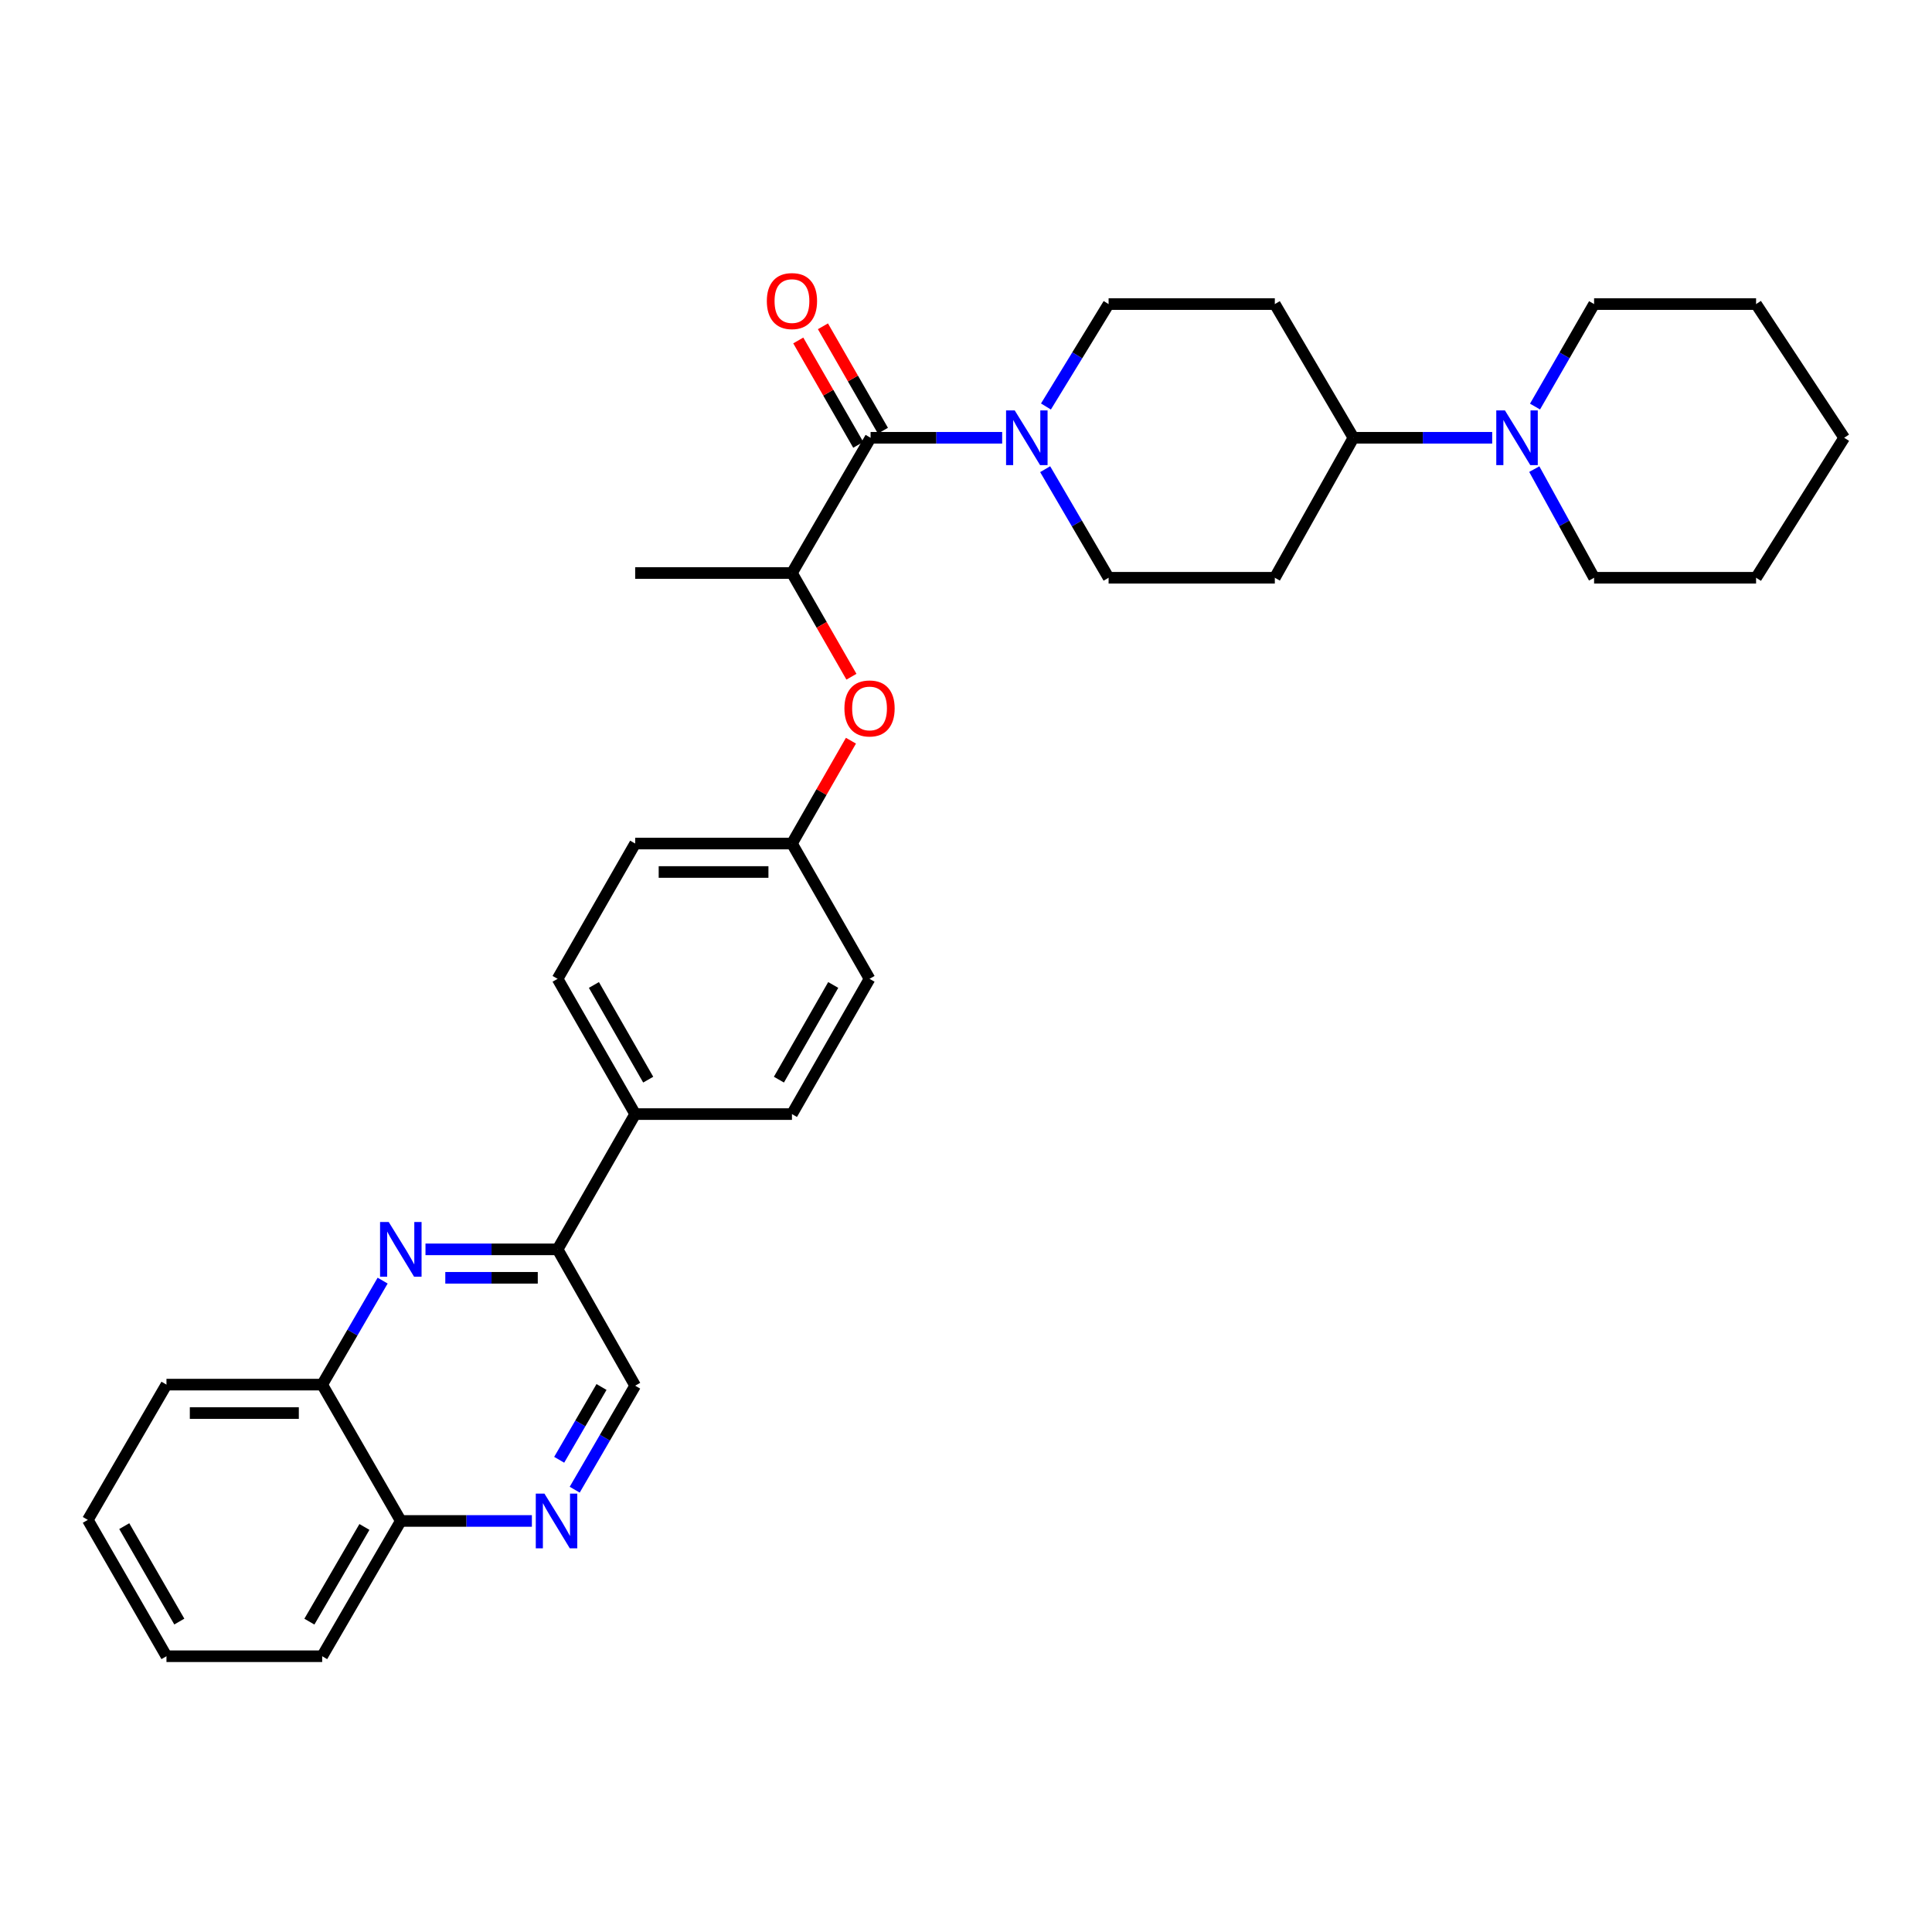 <?xml version='1.0' encoding='iso-8859-1'?>
<svg version='1.1' baseProfile='full'
              xmlns='http://www.w3.org/2000/svg'
                      xmlns:rdkit='http://www.rdkit.org/xml'
                      xmlns:xlink='http://www.w3.org/1999/xlink'
                  xml:space='preserve'
width='1000px' height='1000px' viewBox='0 0 1000 1000'>
<!-- END OF HEADER -->
<rect style='opacity:1.0;fill:#FFFFFF;stroke:none' width='1000' height='1000' x='0' y='0'> </rect>
<path class='bond-1' d='M 450.612,226.592 L 484.665,226.592' style='fill:none;fill-rule:evenodd;stroke:#000000;stroke-width:6px;stroke-linecap:butt;stroke-linejoin:miter;stroke-opacity:1' />
<path class='bond-1' d='M 484.665,226.592 L 518.718,226.592' style='fill:none;fill-rule:evenodd;stroke:#0000FF;stroke-width:6px;stroke-linecap:butt;stroke-linejoin:miter;stroke-opacity:1' />
<path class='bond-5' d='M 450.612,226.592 L 409.912,296.596' style='fill:none;fill-rule:evenodd;stroke:#000000;stroke-width:6px;stroke-linecap:butt;stroke-linejoin:miter;stroke-opacity:1' />
<path class='bond-15' d='M 456.996,222.925 L 441.473,195.907' style='fill:none;fill-rule:evenodd;stroke:#000000;stroke-width:6px;stroke-linecap:butt;stroke-linejoin:miter;stroke-opacity:1' />
<path class='bond-15' d='M 441.473,195.907 L 425.95,168.889' style='fill:none;fill-rule:evenodd;stroke:#FF0000;stroke-width:6px;stroke-linecap:butt;stroke-linejoin:miter;stroke-opacity:1' />
<path class='bond-15' d='M 444.228,230.26 L 428.705,203.243' style='fill:none;fill-rule:evenodd;stroke:#000000;stroke-width:6px;stroke-linecap:butt;stroke-linejoin:miter;stroke-opacity:1' />
<path class='bond-15' d='M 428.705,203.243 L 413.182,176.225' style='fill:none;fill-rule:evenodd;stroke:#FF0000;stroke-width:6px;stroke-linecap:butt;stroke-linejoin:miter;stroke-opacity:1' />
<path class='bond-0' d='M 220.229,646.664 L 254.418,646.664' style='fill:none;fill-rule:evenodd;stroke:#0000FF;stroke-width:6px;stroke-linecap:butt;stroke-linejoin:miter;stroke-opacity:1' />
<path class='bond-0' d='M 254.418,646.664 L 288.606,646.664' style='fill:none;fill-rule:evenodd;stroke:#000000;stroke-width:6px;stroke-linecap:butt;stroke-linejoin:miter;stroke-opacity:1' />
<path class='bond-0' d='M 230.486,661.389 L 254.418,661.389' style='fill:none;fill-rule:evenodd;stroke:#0000FF;stroke-width:6px;stroke-linecap:butt;stroke-linejoin:miter;stroke-opacity:1' />
<path class='bond-0' d='M 254.418,661.389 L 278.35,661.389' style='fill:none;fill-rule:evenodd;stroke:#000000;stroke-width:6px;stroke-linecap:butt;stroke-linejoin:miter;stroke-opacity:1' />
<path class='bond-6' d='M 198.052,662.848 L 182.406,689.762' style='fill:none;fill-rule:evenodd;stroke:#0000FF;stroke-width:6px;stroke-linecap:butt;stroke-linejoin:miter;stroke-opacity:1' />
<path class='bond-6' d='M 182.406,689.762 L 166.76,716.676' style='fill:none;fill-rule:evenodd;stroke:#000000;stroke-width:6px;stroke-linecap:butt;stroke-linejoin:miter;stroke-opacity:1' />
<path class='bond-11' d='M 541.381,210.404 L 557.595,183.897' style='fill:none;fill-rule:evenodd;stroke:#0000FF;stroke-width:6px;stroke-linecap:butt;stroke-linejoin:miter;stroke-opacity:1' />
<path class='bond-11' d='M 557.595,183.897 L 573.808,157.39' style='fill:none;fill-rule:evenodd;stroke:#000000;stroke-width:6px;stroke-linecap:butt;stroke-linejoin:miter;stroke-opacity:1' />
<path class='bond-12' d='M 540.977,242.85 L 557.393,270.95' style='fill:none;fill-rule:evenodd;stroke:#0000FF;stroke-width:6px;stroke-linecap:butt;stroke-linejoin:miter;stroke-opacity:1' />
<path class='bond-12' d='M 557.393,270.95 L 573.808,299.05' style='fill:none;fill-rule:evenodd;stroke:#000000;stroke-width:6px;stroke-linecap:butt;stroke-linejoin:miter;stroke-opacity:1' />
<path class='bond-2' d='M 297.469,771.059 L 313.117,744.146' style='fill:none;fill-rule:evenodd;stroke:#0000FF;stroke-width:6px;stroke-linecap:butt;stroke-linejoin:miter;stroke-opacity:1' />
<path class='bond-2' d='M 313.117,744.146 L 328.766,717.232' style='fill:none;fill-rule:evenodd;stroke:#000000;stroke-width:6px;stroke-linecap:butt;stroke-linejoin:miter;stroke-opacity:1' />
<path class='bond-2' d='M 289.433,755.583 L 300.387,736.744' style='fill:none;fill-rule:evenodd;stroke:#0000FF;stroke-width:6px;stroke-linecap:butt;stroke-linejoin:miter;stroke-opacity:1' />
<path class='bond-2' d='M 300.387,736.744 L 311.342,717.904' style='fill:none;fill-rule:evenodd;stroke:#000000;stroke-width:6px;stroke-linecap:butt;stroke-linejoin:miter;stroke-opacity:1' />
<path class='bond-16' d='M 275.303,787.244 L 241.382,787.244' style='fill:none;fill-rule:evenodd;stroke:#0000FF;stroke-width:6px;stroke-linecap:butt;stroke-linejoin:miter;stroke-opacity:1' />
<path class='bond-16' d='M 241.382,787.244 L 207.46,787.244' style='fill:none;fill-rule:evenodd;stroke:#000000;stroke-width:6px;stroke-linecap:butt;stroke-linejoin:miter;stroke-opacity:1' />
<path class='bond-3' d='M 772.353,226.592 L 736.445,226.592' style='fill:none;fill-rule:evenodd;stroke:#0000FF;stroke-width:6px;stroke-linecap:butt;stroke-linejoin:miter;stroke-opacity:1' />
<path class='bond-3' d='M 736.445,226.592 L 700.538,226.592' style='fill:none;fill-rule:evenodd;stroke:#000000;stroke-width:6px;stroke-linecap:butt;stroke-linejoin:miter;stroke-opacity:1' />
<path class='bond-22' d='M 794.523,210.436 L 809.811,183.913' style='fill:none;fill-rule:evenodd;stroke:#0000FF;stroke-width:6px;stroke-linecap:butt;stroke-linejoin:miter;stroke-opacity:1' />
<path class='bond-22' d='M 809.811,183.913 L 825.1,157.39' style='fill:none;fill-rule:evenodd;stroke:#000000;stroke-width:6px;stroke-linecap:butt;stroke-linejoin:miter;stroke-opacity:1' />
<path class='bond-23' d='M 794.143,242.82 L 809.622,270.935' style='fill:none;fill-rule:evenodd;stroke:#0000FF;stroke-width:6px;stroke-linecap:butt;stroke-linejoin:miter;stroke-opacity:1' />
<path class='bond-23' d='M 809.622,270.935 L 825.1,299.05' style='fill:none;fill-rule:evenodd;stroke:#000000;stroke-width:6px;stroke-linecap:butt;stroke-linejoin:miter;stroke-opacity:1' />
<path class='bond-4' d='M 288.606,646.664 L 328.766,576.652' style='fill:none;fill-rule:evenodd;stroke:#000000;stroke-width:6px;stroke-linecap:butt;stroke-linejoin:miter;stroke-opacity:1' />
<path class='bond-13' d='M 288.606,646.664 L 328.766,717.232' style='fill:none;fill-rule:evenodd;stroke:#000000;stroke-width:6px;stroke-linecap:butt;stroke-linejoin:miter;stroke-opacity:1' />
<path class='bond-8' d='M 409.912,296.596 L 425.306,323.433' style='fill:none;fill-rule:evenodd;stroke:#000000;stroke-width:6px;stroke-linecap:butt;stroke-linejoin:miter;stroke-opacity:1' />
<path class='bond-8' d='M 425.306,323.433 L 440.701,350.27' style='fill:none;fill-rule:evenodd;stroke:#FF0000;stroke-width:6px;stroke-linecap:butt;stroke-linejoin:miter;stroke-opacity:1' />
<path class='bond-24' d='M 409.912,296.596 L 328.766,296.596' style='fill:none;fill-rule:evenodd;stroke:#000000;stroke-width:6px;stroke-linecap:butt;stroke-linejoin:miter;stroke-opacity:1' />
<path class='bond-25' d='M 166.76,716.676 L 86.163,716.676' style='fill:none;fill-rule:evenodd;stroke:#000000;stroke-width:6px;stroke-linecap:butt;stroke-linejoin:miter;stroke-opacity:1' />
<path class='bond-25' d='M 154.671,731.401 L 98.252,731.401' style='fill:none;fill-rule:evenodd;stroke:#000000;stroke-width:6px;stroke-linecap:butt;stroke-linejoin:miter;stroke-opacity:1' />
<path class='bond-35' d='M 166.76,716.676 L 207.46,787.244' style='fill:none;fill-rule:evenodd;stroke:#000000;stroke-width:6px;stroke-linecap:butt;stroke-linejoin:miter;stroke-opacity:1' />
<path class='bond-7' d='M 700.538,226.592 L 659.846,299.05' style='fill:none;fill-rule:evenodd;stroke:#000000;stroke-width:6px;stroke-linecap:butt;stroke-linejoin:miter;stroke-opacity:1' />
<path class='bond-32' d='M 700.538,226.592 L 659.846,157.39' style='fill:none;fill-rule:evenodd;stroke:#000000;stroke-width:6px;stroke-linecap:butt;stroke-linejoin:miter;stroke-opacity:1' />
<path class='bond-19' d='M 440.448,383.386 L 425.18,410.003' style='fill:none;fill-rule:evenodd;stroke:#FF0000;stroke-width:6px;stroke-linecap:butt;stroke-linejoin:miter;stroke-opacity:1' />
<path class='bond-19' d='M 425.18,410.003 L 409.912,436.62' style='fill:none;fill-rule:evenodd;stroke:#000000;stroke-width:6px;stroke-linecap:butt;stroke-linejoin:miter;stroke-opacity:1' />
<path class='bond-9' d='M 659.846,299.05 L 573.808,299.05' style='fill:none;fill-rule:evenodd;stroke:#000000;stroke-width:6px;stroke-linecap:butt;stroke-linejoin:miter;stroke-opacity:1' />
<path class='bond-10' d='M 659.846,157.39 L 573.808,157.39' style='fill:none;fill-rule:evenodd;stroke:#000000;stroke-width:6px;stroke-linecap:butt;stroke-linejoin:miter;stroke-opacity:1' />
<path class='bond-14' d='M 328.766,576.652 L 288.606,506.64' style='fill:none;fill-rule:evenodd;stroke:#000000;stroke-width:6px;stroke-linecap:butt;stroke-linejoin:miter;stroke-opacity:1' />
<path class='bond-14' d='M 335.516,558.823 L 307.404,509.815' style='fill:none;fill-rule:evenodd;stroke:#000000;stroke-width:6px;stroke-linecap:butt;stroke-linejoin:miter;stroke-opacity:1' />
<path class='bond-33' d='M 328.766,576.652 L 409.912,576.652' style='fill:none;fill-rule:evenodd;stroke:#000000;stroke-width:6px;stroke-linecap:butt;stroke-linejoin:miter;stroke-opacity:1' />
<path class='bond-26' d='M 207.46,787.244 L 166.76,857.264' style='fill:none;fill-rule:evenodd;stroke:#000000;stroke-width:6px;stroke-linecap:butt;stroke-linejoin:miter;stroke-opacity:1' />
<path class='bond-26' d='M 188.624,790.347 L 160.134,839.361' style='fill:none;fill-rule:evenodd;stroke:#000000;stroke-width:6px;stroke-linecap:butt;stroke-linejoin:miter;stroke-opacity:1' />
<path class='bond-17' d='M 288.606,506.64 L 328.766,436.62' style='fill:none;fill-rule:evenodd;stroke:#000000;stroke-width:6px;stroke-linecap:butt;stroke-linejoin:miter;stroke-opacity:1' />
<path class='bond-18' d='M 409.912,576.652 L 450.072,506.64' style='fill:none;fill-rule:evenodd;stroke:#000000;stroke-width:6px;stroke-linecap:butt;stroke-linejoin:miter;stroke-opacity:1' />
<path class='bond-18' d='M 403.163,558.823 L 431.275,509.815' style='fill:none;fill-rule:evenodd;stroke:#000000;stroke-width:6px;stroke-linecap:butt;stroke-linejoin:miter;stroke-opacity:1' />
<path class='bond-20' d='M 409.912,436.62 L 450.072,506.64' style='fill:none;fill-rule:evenodd;stroke:#000000;stroke-width:6px;stroke-linecap:butt;stroke-linejoin:miter;stroke-opacity:1' />
<path class='bond-21' d='M 409.912,436.62 L 328.766,436.62' style='fill:none;fill-rule:evenodd;stroke:#000000;stroke-width:6px;stroke-linecap:butt;stroke-linejoin:miter;stroke-opacity:1' />
<path class='bond-21' d='M 397.74,451.345 L 340.938,451.345' style='fill:none;fill-rule:evenodd;stroke:#000000;stroke-width:6px;stroke-linecap:butt;stroke-linejoin:miter;stroke-opacity:1' />
<path class='bond-28' d='M 825.1,157.39 L 908.945,157.39' style='fill:none;fill-rule:evenodd;stroke:#000000;stroke-width:6px;stroke-linecap:butt;stroke-linejoin:miter;stroke-opacity:1' />
<path class='bond-27' d='M 825.1,299.05 L 908.945,299.05' style='fill:none;fill-rule:evenodd;stroke:#000000;stroke-width:6px;stroke-linecap:butt;stroke-linejoin:miter;stroke-opacity:1' />
<path class='bond-29' d='M 86.163,716.676 L 45.455,786.696' style='fill:none;fill-rule:evenodd;stroke:#000000;stroke-width:6px;stroke-linecap:butt;stroke-linejoin:miter;stroke-opacity:1' />
<path class='bond-30' d='M 166.76,857.264 L 86.163,857.264' style='fill:none;fill-rule:evenodd;stroke:#000000;stroke-width:6px;stroke-linecap:butt;stroke-linejoin:miter;stroke-opacity:1' />
<path class='bond-31' d='M 908.945,299.05 L 954.545,226.592' style='fill:none;fill-rule:evenodd;stroke:#000000;stroke-width:6px;stroke-linecap:butt;stroke-linejoin:miter;stroke-opacity:1' />
<path class='bond-34' d='M 908.945,157.39 L 954.545,226.592' style='fill:none;fill-rule:evenodd;stroke:#000000;stroke-width:6px;stroke-linecap:butt;stroke-linejoin:miter;stroke-opacity:1' />
<path class='bond-36' d='M 45.455,786.696 L 86.163,857.264' style='fill:none;fill-rule:evenodd;stroke:#000000;stroke-width:6px;stroke-linecap:butt;stroke-linejoin:miter;stroke-opacity:1' />
<path class='bond-36' d='M 64.316,789.923 L 92.812,839.321' style='fill:none;fill-rule:evenodd;stroke:#000000;stroke-width:6px;stroke-linecap:butt;stroke-linejoin:miter;stroke-opacity:1' />
<path  class='atom-1' d='M 201.2 632.504
L 210.48 647.504
Q 211.4 648.984, 212.88 651.664
Q 214.36 654.344, 214.44 654.504
L 214.44 632.504
L 218.2 632.504
L 218.2 660.824
L 214.32 660.824
L 204.36 644.424
Q 203.2 642.504, 201.96 640.304
Q 200.76 638.104, 200.4 637.424
L 200.4 660.824
L 196.72 660.824
L 196.72 632.504
L 201.2 632.504
' fill='#0000FF'/>
<path  class='atom-2' d='M 525.22 212.432
L 534.5 227.432
Q 535.42 228.912, 536.9 231.592
Q 538.38 234.272, 538.46 234.432
L 538.46 212.432
L 542.22 212.432
L 542.22 240.752
L 538.34 240.752
L 528.38 224.352
Q 527.22 222.432, 525.98 220.232
Q 524.78 218.032, 524.42 217.352
L 524.42 240.752
L 520.74 240.752
L 520.74 212.432
L 525.22 212.432
' fill='#0000FF'/>
<path  class='atom-3' d='M 281.798 773.084
L 291.078 788.084
Q 291.998 789.564, 293.478 792.244
Q 294.958 794.924, 295.038 795.084
L 295.038 773.084
L 298.798 773.084
L 298.798 801.404
L 294.918 801.404
L 284.958 785.004
Q 283.798 783.084, 282.558 780.884
Q 281.358 778.684, 280.998 778.004
L 280.998 801.404
L 277.318 801.404
L 277.318 773.084
L 281.798 773.084
' fill='#0000FF'/>
<path  class='atom-4' d='M 778.95 212.432
L 788.23 227.432
Q 789.15 228.912, 790.63 231.592
Q 792.11 234.272, 792.19 234.432
L 792.19 212.432
L 795.95 212.432
L 795.95 240.752
L 792.07 240.752
L 782.11 224.352
Q 780.95 222.432, 779.71 220.232
Q 778.51 218.032, 778.15 217.352
L 778.15 240.752
L 774.47 240.752
L 774.47 212.432
L 778.95 212.432
' fill='#0000FF'/>
<path  class='atom-9' d='M 437.072 366.688
Q 437.072 359.888, 440.432 356.088
Q 443.792 352.288, 450.072 352.288
Q 456.352 352.288, 459.712 356.088
Q 463.072 359.888, 463.072 366.688
Q 463.072 373.568, 459.672 377.488
Q 456.272 381.368, 450.072 381.368
Q 443.832 381.368, 440.432 377.488
Q 437.072 373.608, 437.072 366.688
M 450.072 378.168
Q 454.392 378.168, 456.712 375.288
Q 459.072 372.368, 459.072 366.688
Q 459.072 361.128, 456.712 358.328
Q 454.392 355.488, 450.072 355.488
Q 445.752 355.488, 443.392 358.288
Q 441.072 361.088, 441.072 366.688
Q 441.072 372.408, 443.392 375.288
Q 445.752 378.168, 450.072 378.168
' fill='#FF0000'/>
<path  class='atom-16' d='M 396.912 155.834
Q 396.912 149.034, 400.272 145.234
Q 403.632 141.434, 409.912 141.434
Q 416.192 141.434, 419.552 145.234
Q 422.912 149.034, 422.912 155.834
Q 422.912 162.714, 419.512 166.634
Q 416.112 170.514, 409.912 170.514
Q 403.672 170.514, 400.272 166.634
Q 396.912 162.754, 396.912 155.834
M 409.912 167.314
Q 414.232 167.314, 416.552 164.434
Q 418.912 161.514, 418.912 155.834
Q 418.912 150.274, 416.552 147.474
Q 414.232 144.634, 409.912 144.634
Q 405.592 144.634, 403.232 147.434
Q 400.912 150.234, 400.912 155.834
Q 400.912 161.554, 403.232 164.434
Q 405.592 167.314, 409.912 167.314
' fill='#FF0000'/>
</svg>
